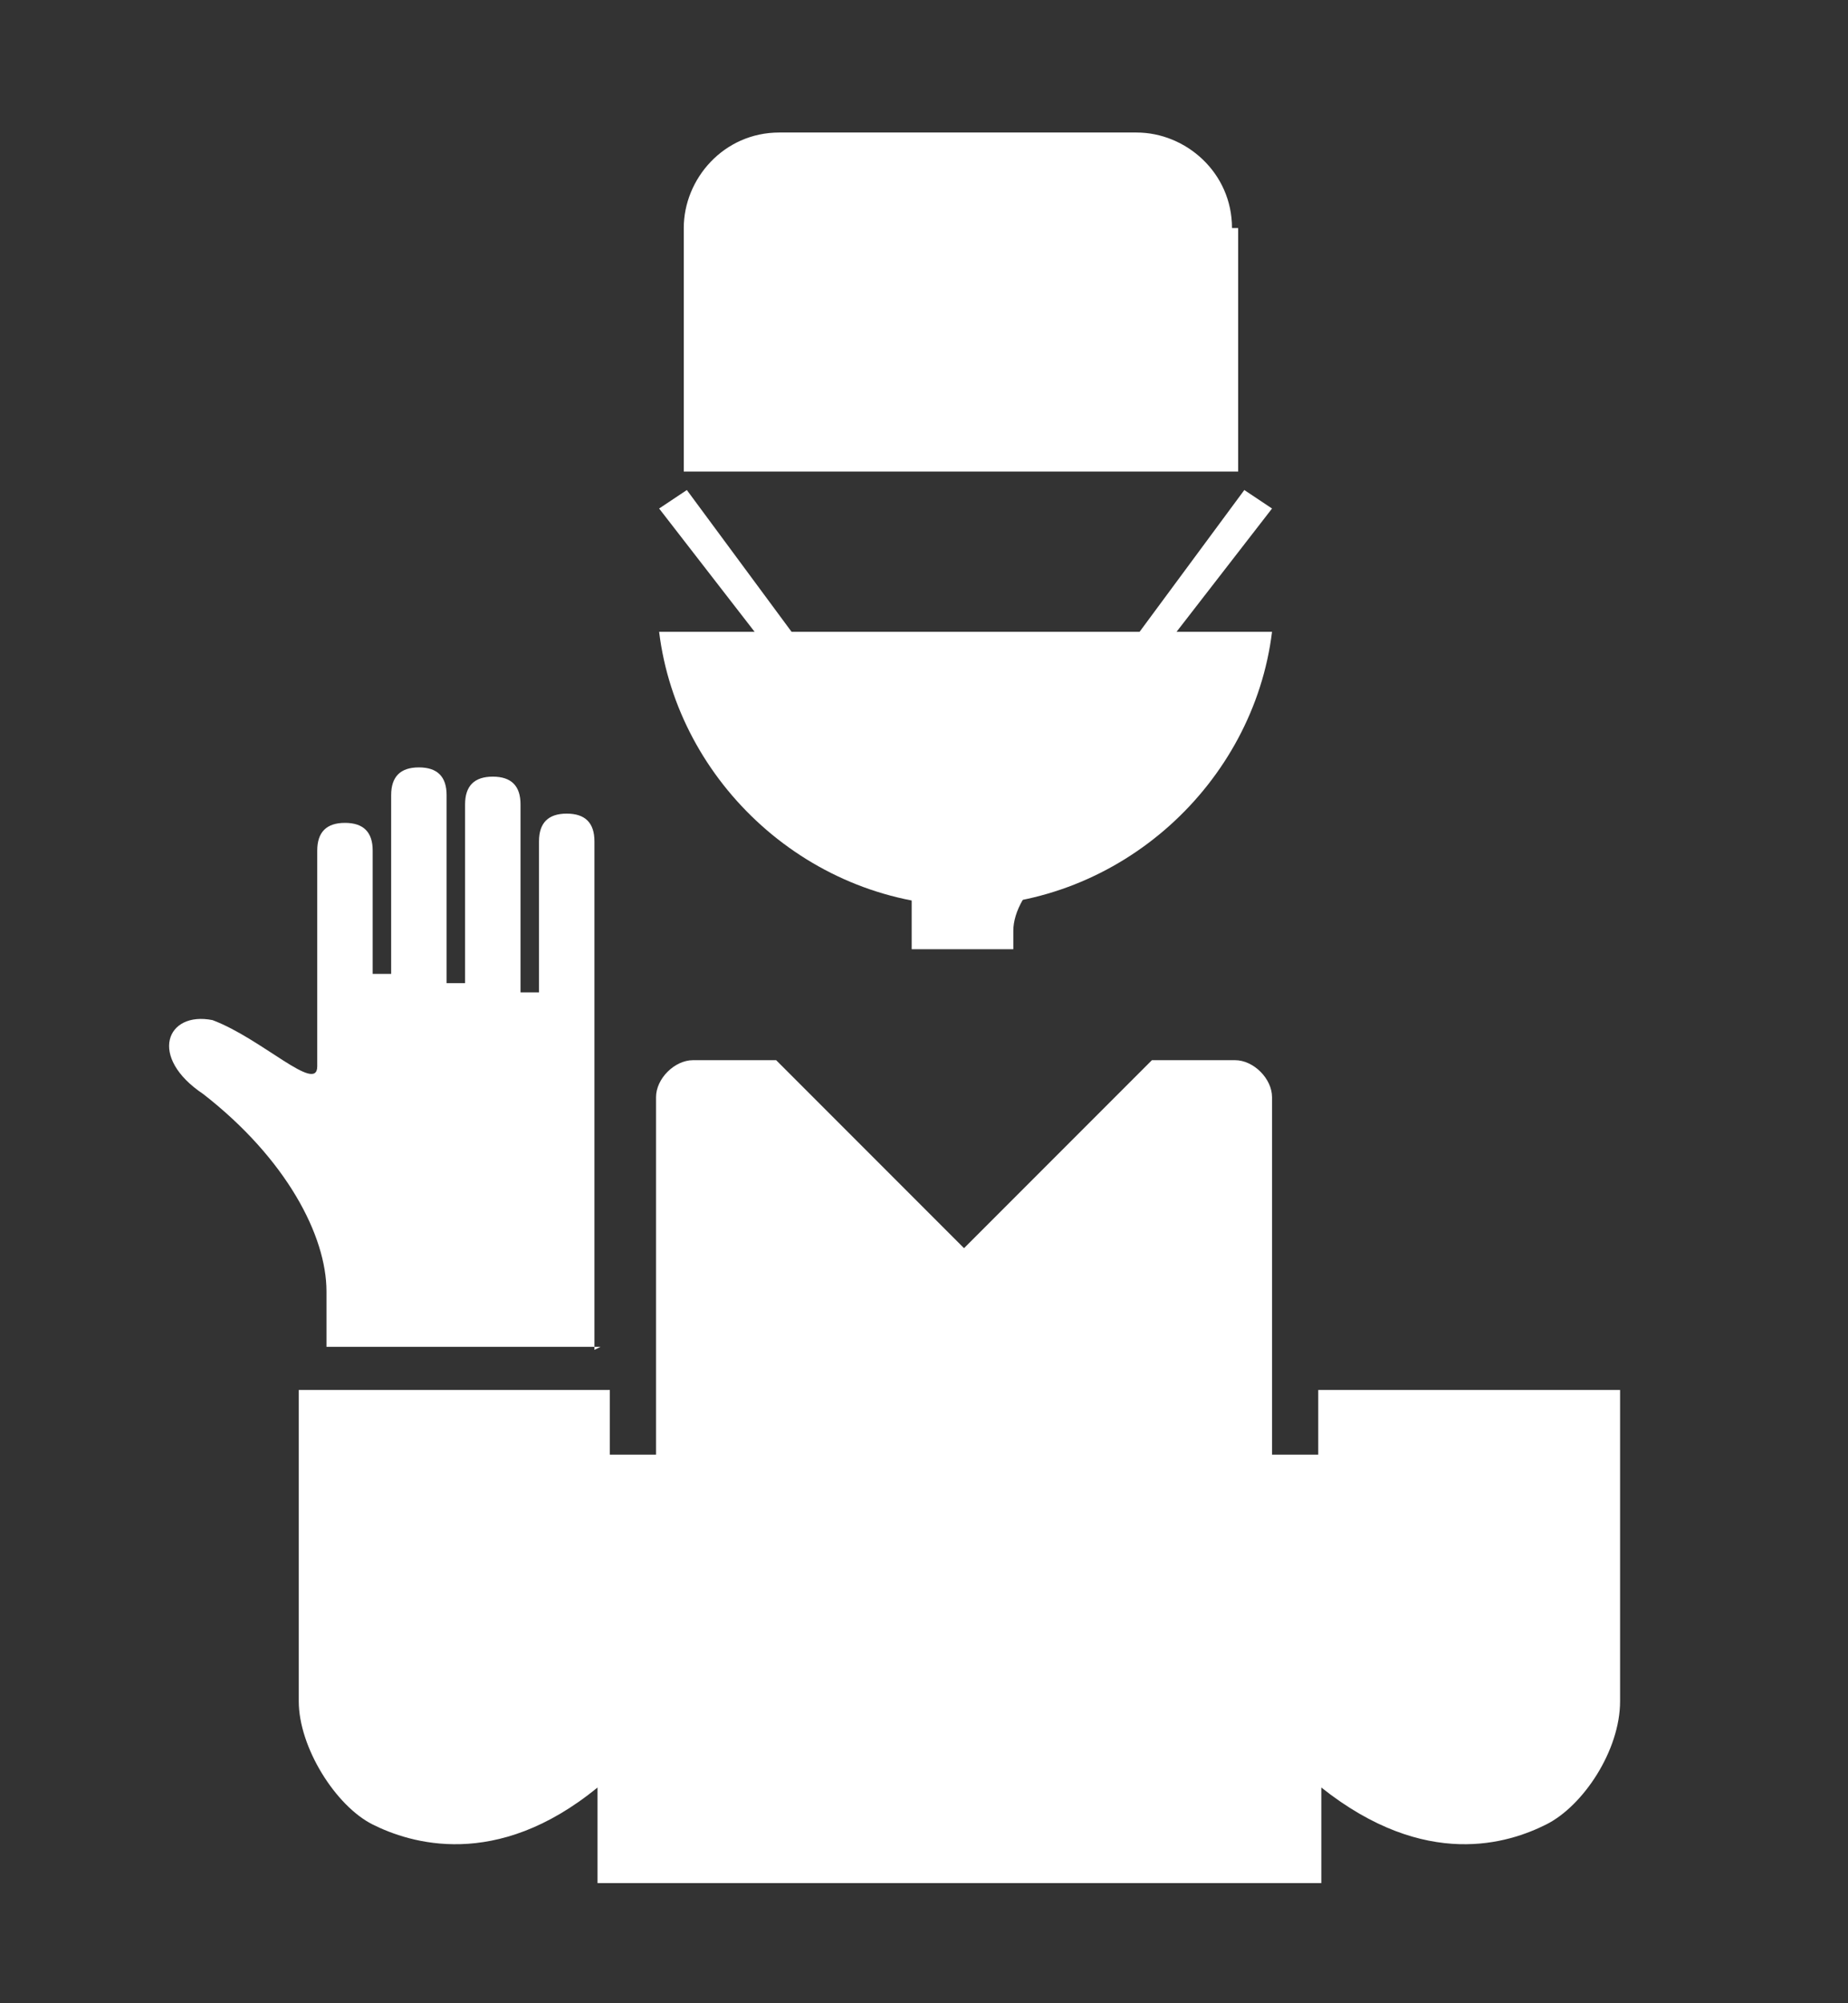 <?xml version="1.0" encoding="UTF-8"?>
<svg id="_レイヤー_1" xmlns="http://www.w3.org/2000/svg" version="1.1" viewBox="0 0 60 65">
  <rect x="0" y="0" width="60" height="65" fill="#333333" stroke="none"/>
  <!-- Generator: Adobe Illustrator 29.6.1, SVG Export Plug-In . SVG Version: 2.1.1 Build 9)  -->
  <defs>
    <style>
      .st0 {
        fill: #fff;
      }
    </style>
  </defs>
  <path class="st0" d="M40,7.4c0-1.8-1.5-3.1-3.1-3.1h-11.6c-1.8,0-3.1,1.5-3.1,3.1v7.9h18v-7.9h-.3Z"/>
  <path class="st0" d="M31.2,29.4c5.2,0,9.5-4,10.1-8.9h-3.1l3.1-4-.9-.6-3.4,4.6h-11.3l-3.4-4.6-.9.6,3.1,4h-3.1c.6,4.9,4.9,8.9,10.1,8.9h-.3Z"/>
  <path class="st0" d="M19.3,43.8v-16.5c0-.6-.3-.9-.9-.9s-.9.3-.9.9v4.9h-.6v-6.1c0-.6-.3-.9-.9-.9s-.9.3-.9.9v5.8h-.6v-6.1c0-.6-.3-.9-.9-.9s-.9.3-.9.9v5.8h-.6v-4c0-.6-.3-.9-.9-.9s-.9.3-.9.9v7c0,.9-1.8-.9-3.4-1.5-1.5-.3-2.1,1.2-.3,2.4,2.7,2.1,4,4.6,4,6.4v1.8h10.1-1.2Z"/>
  <path class="st0" d="M33.7,27.3c-.5.1-1.1.8-1.1.5v-2.3c0-.2-.1-.3-.3-.3s-.3.1-.3.3v1.3h-.2v-1.9c0-.2-.1-.3-.3-.3s-.3.1-.3.3v2h-.2v-1.9c0-.2-.1-.3-.3-.3s-.3.1-.3.3v2h-.2v-1.6c0-.2-.1-.3-.3-.3s-.3.1-.3.3v5.4h3.3v-.6c0-.6.4-1.4,1.3-2.1.5-.4.4-.9-.1-.8h-.4Z"/>
  <path class="st0" d="M42.8,47.2h-1.5v-11.6c0-.6-.6-1.2-1.2-1.2h-2.7l-6.1,6.1-6.1-6.1h-2.7c-.6,0-1.2.6-1.2,1.2v11.6h-1.5v-2.1h-10.1v10.1c0,1.5,1.2,3.4,2.4,4,1.2.6,4,1.5,7.3-1.2v3.1h23.5v-3.1c3.4,2.7,6.1,1.8,7.3,1.2s2.4-2.4,2.4-4v-10.1h-9.8s0,2.1,0,2.1Z"/>
</svg>